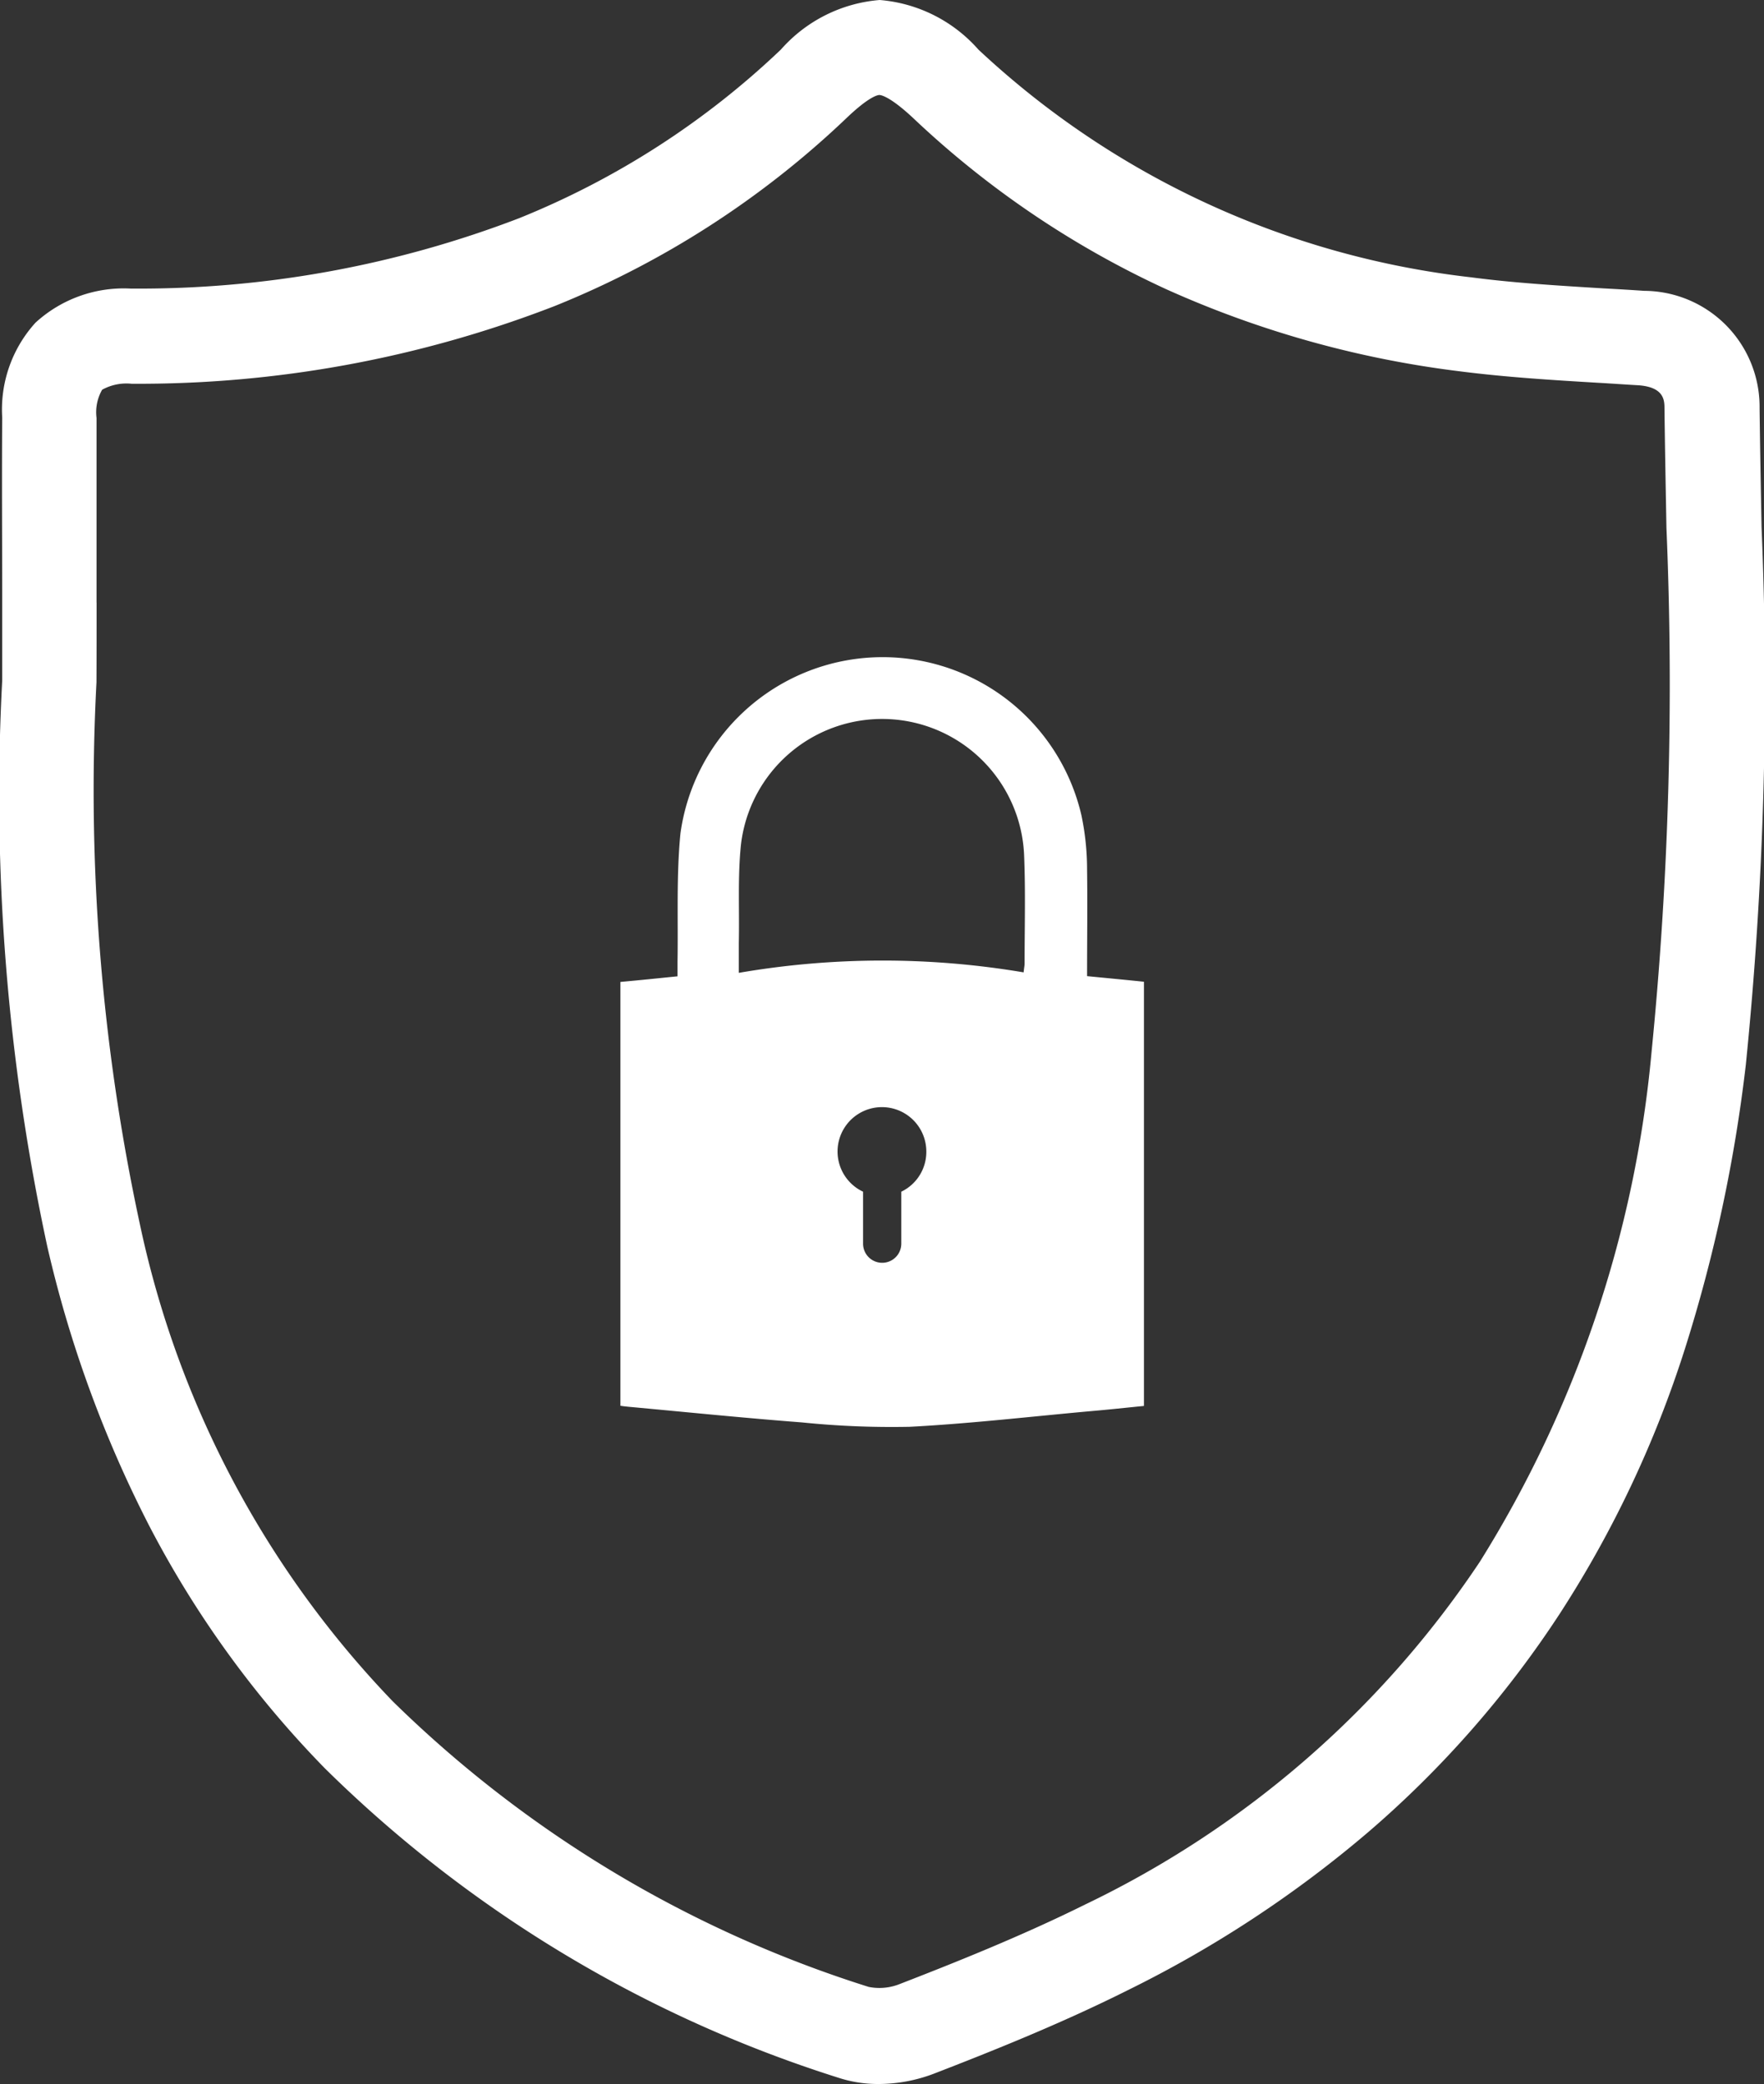 <svg xmlns="http://www.w3.org/2000/svg" width="29.53" height="34.881" viewBox="0 0 29.53 34.881"><rect x="0" y="0" width="29.53" height="34.881" fill="#333333" stroke="none"/><g id="noun_Security_3648627" transform="translate(-14.009 -7.5)"><path id="Path_61" data-name="Path 61" d="M14.8,28.36a20,20,0,0,0,1.707,4.678A17.042,17.042,0,0,0,19.45,37.1a21.413,21.413,0,0,0,8.588,5.174,2.135,2.135,0,0,0,.673.107,2.624,2.624,0,0,0,.919-.168c.989-.382,2.146-.845,3.254-1.4a19.38,19.38,0,0,0,4.033-2.651,17.261,17.261,0,0,0,3.2-3.648,18.38,18.38,0,0,0,2.1-4.444,25.476,25.476,0,0,0,1.018-4.751,63.139,63.139,0,0,0,.263-9c-.012-.652-.025-1.325-.033-1.99a1.941,1.941,0,0,0-1.933-1.961c-.226-.016-.455-.029-.677-.041-.734-.045-1.494-.09-2.216-.185a14.453,14.453,0,0,1-8.251-3.812A2.467,2.467,0,0,0,28.736,7.5h0a2.467,2.467,0,0,0-1.654.829A13.872,13.872,0,0,1,22.7,11.152a17.762,17.762,0,0,1-6.508,1.178,2.186,2.186,0,0,0-1.588.57,2.161,2.161,0,0,0-.558,1.588c-.008,1.034,0,2.084,0,3.1v1.3A35.955,35.955,0,0,0,14.8,28.36Zm.825-10.775c0-1.013,0-2.06,0-3.09a.757.757,0,0,1,.094-.472.842.842,0,0,1,.492-.1,19.271,19.271,0,0,0,7.082-1.3,15.417,15.417,0,0,0,4.887-3.147c.382-.365.525-.386.55-.386s.176.021.57.39a15.689,15.689,0,0,0,4.239,2.864,17.026,17.026,0,0,0,4.9,1.37c.78.1,1.567.148,2.326.193.217.012.447.029.665.041.439.029.443.254.443.39.008.669.021,1.346.033,2a62.165,62.165,0,0,1-.25,8.777,19.435,19.435,0,0,1-2.872,8.522,16.532,16.532,0,0,1-6.61,5.74c-1.05.521-2.166.968-3.122,1.338a.917.917,0,0,1-.5.041,19.9,19.9,0,0,1-7.968-4.78,16.429,16.429,0,0,1-4.234-7.989,34.483,34.483,0,0,1-.726-9.068V18.9C15.626,18.464,15.626,18.025,15.626,17.585Z" transform="translate(0)" fill="#fff"></path><path id="Path_62" data-name="Path 62" d="M42.346,47.106a14.862,14.862,0,0,0,1.809.074c1.018-.053,2.031-.172,3.045-.263.291-.025.583-.057.878-.086v-7.1c-.316-.033-.628-.062-.952-.094,0-.607.008-1.2,0-1.789a4.4,4.4,0,0,0-.094-.9,3.416,3.416,0,0,0-6.713.3c-.07.71-.037,1.432-.049,2.146v.246c-.328.033-.64.066-.956.094v7.094c.049.008.09.012.127.016C40.41,46.933,41.378,47.032,42.346,47.106Zm1.67-3.861v.87a.32.32,0,1,1-.64,0v-.87a.743.743,0,1,1,1.059-.673A.739.739,0,0,1,44.016,43.245Zm-2.683-5.818a2.379,2.379,0,0,1,4.739.189c.025.6.008,1.21.008,1.814,0,.033-.008.062-.016.144a14.2,14.2,0,0,0-4.768.008v-.5C41.308,38.526,41.275,37.972,41.333,37.426Z" transform="translate(-14.919 -15.799)" fill="#fff"></path></g></svg>